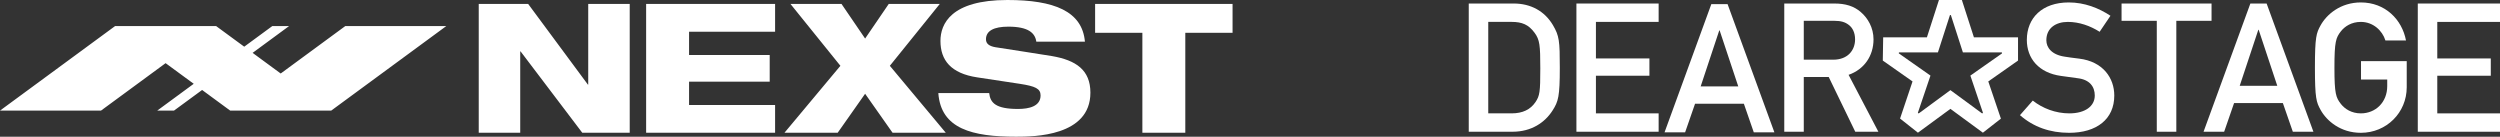 <svg width="640" height="35" viewBox="0 0 640 35" fill="none" xmlns="http://www.w3.org/2000/svg">
<rect x="0" y="0" width="640" height="35" fill="#333333" stroke="none"/>
<path d="M257.887 0C269.846 5.71921e-05 277.052 2.864 277.742 10.67H265.273L265.295 10.656C264.974 8.391 263.169 6.823 258.138 6.823C254.444 6.823 252.408 7.882 252.408 10.057C252.408 11.165 253.196 11.813 254.854 12.092C257.628 12.552 266.074 13.799 269.309 14.356C275.449 15.416 279.143 17.911 279.143 23.73C279.143 34.902 264.646 35 260.116 35C248.945 35 240.86 33.014 240.212 23.828H253.23C253.509 26.323 254.896 27.892 260.618 27.892C263.392 27.892 266.389 27.243 266.389 24.428C266.389 22.672 265.002 22.072 261.169 21.473L250.179 19.807C243.391 18.789 240.756 15.374 240.756 10.481C240.756 6.14 243.433 0 257.887 0ZM150.496 21.654H150.586V1.011H161.207V33.982H149.06L133.268 13.158H133.177V33.982H122.556V1.011H135.212L150.496 21.654ZM198.424 8.119H176.4V14.078H197.044V20.915H176.4V26.874H198.424V33.982H165.41V1.011H198.424V8.119ZM315.536 8.398H303.438V33.982H292.447V8.398H280.349V1.011H315.536V8.398ZM221.471 9.869L227.521 1.004H240.588L227.799 16.845L242.114 33.976H228.489L221.471 24.003L214.453 33.976H200.828L215.143 16.845L202.354 1.004H215.422L221.471 9.869ZM62.522 11.952L69.714 6.67H74.008L64.668 13.534L71.86 18.817L88.399 6.67H114.255L84.789 28.316H58.933L51.74 23.034L44.541 28.316H40.248L49.594 21.452L42.395 16.169L25.856 28.316H0L29.467 6.67H55.322L62.522 11.952Z" fill="white"/>
<path d="M502.239 0H496.37L493.29 9.554H482.093L481.996 15.505L489.608 20.847L486.416 30.352L490.991 33.97L499.305 27.867L507.621 33.972L512.23 30.371L509.002 20.847L516.614 15.505V9.554H505.322L502.239 0ZM499.419 3.856L502.501 13.41H512.488L512.516 13.666L504.413 19.352L507.637 28.877L507.437 29.049L499.305 23.076L491.174 29.049L490.973 28.877L494.198 19.352L486.095 13.666L486.123 13.41H496.109L499.191 3.856H499.419Z" fill="white"/>
<path d="M380.993 29.021H386.964C389.787 29.021 391.769 28.055 393.065 26.161C394.178 24.503 394.317 23.584 394.317 17.494C394.317 11.595 394.178 10.169 392.833 8.367C391.304 6.296 389.64 5.604 386.964 5.604H380.993V29.021ZM376 0.9H387.521C391.863 0.9 395.425 2.837 397.551 6.432C399.174 9.198 399.31 10.443 399.31 17.312C399.31 24.687 398.942 25.977 397.456 28.285C395.52 31.325 392.095 33.724 387.196 33.724H376V0.9Z" fill="white"/>
<path d="M403.563 0.901H424.611V5.604H408.556V14.96H422.252V19.385H408.556V29.021H424.611V33.723H403.563V0.901Z" fill="white"/>
<path d="M444.997 22.126L440.227 7.788H440.131L435.369 22.126H444.997ZM446.429 26.549H433.936L431.388 33.881H426.122L438.099 1.059H442.26L454.245 33.881H448.97L446.429 26.549Z" fill="white"/>
<path d="M461.766 15.281H469.307C473.056 15.281 474.901 12.84 474.901 10.076C474.901 8.367 474.259 7.079 473.236 6.338C472.31 5.649 471.299 5.328 469.583 5.328H461.766V15.281ZM456.773 0.901H469.625C472.405 0.901 474.576 1.546 476.334 3.067C478.188 4.633 479.621 7.126 479.621 10.076C479.621 14.316 477.217 17.774 473.236 19.158L480.865 33.724H474.945L468.151 19.71H461.766V33.724H456.773V0.901Z" fill="white"/>
<path d="M520.39 25.749C522.894 27.732 526.225 29.023 529.741 29.023C533.81 29.023 536.262 27.18 536.262 24.456C536.262 22.151 534.917 20.4 531.957 20.034C530.48 19.849 529.323 19.665 527.605 19.434C521.919 18.648 518.87 14.964 518.87 10.211C518.87 4.593 522.801 0.624 529.596 0.624C533.672 0.624 537.276 2.058 540.277 4.036L537.506 8.139C535.105 6.618 532.283 5.608 529.364 5.608C526.31 5.608 523.865 7.169 523.865 10.308C523.865 12.155 525.204 13.998 528.532 14.501C529.417 14.641 530.659 14.827 532.239 15.006C538.392 15.747 541.257 19.991 541.257 24.456C541.257 30.499 536.768 34 529.691 34C524.833 34 520.579 32.525 517.112 29.481L520.39 25.749Z" fill="white"/>
<path d="M552.137 5.327H543.118V0.903H566.155V5.327H557.139V33.725H552.137V5.327Z" fill="white"/>
<path d="M582.984 21.97L578.221 7.63H578.128L573.365 21.97H582.984ZM584.416 26.392H571.923L569.384 33.725H564.108L576.094 0.903H580.256L592.234 33.725H586.965L584.416 26.392Z" fill="white"/>
<path d="M604.418 15.65H616.122V22.336C616.122 28.836 610.94 34 604.376 34C599.195 34 595.623 30.96 594.054 28.1C592.99 26.163 592.621 25.192 592.621 17.314C592.621 9.431 592.99 8.461 594.054 6.523C595.623 3.668 599.195 0.623 604.376 0.623C610.623 0.623 614.921 5.005 615.933 10.354H610.666C609.875 7.816 607.516 5.608 604.376 5.608C602.016 5.608 600.301 6.714 599.28 8.001C597.992 9.662 597.616 10.585 597.616 17.314C597.616 24.044 597.992 24.967 599.28 26.626C600.301 27.916 602.016 29.023 604.376 29.023C608.169 29.023 611.129 26.163 611.129 22.06V20.354H604.418V15.65Z" fill="white"/>
<path d="M618.953 0.902H640V5.609H623.945V14.963H637.64V19.387H623.945V29.024H640V33.724H618.953V0.902Z" fill="white"/>
</svg>
